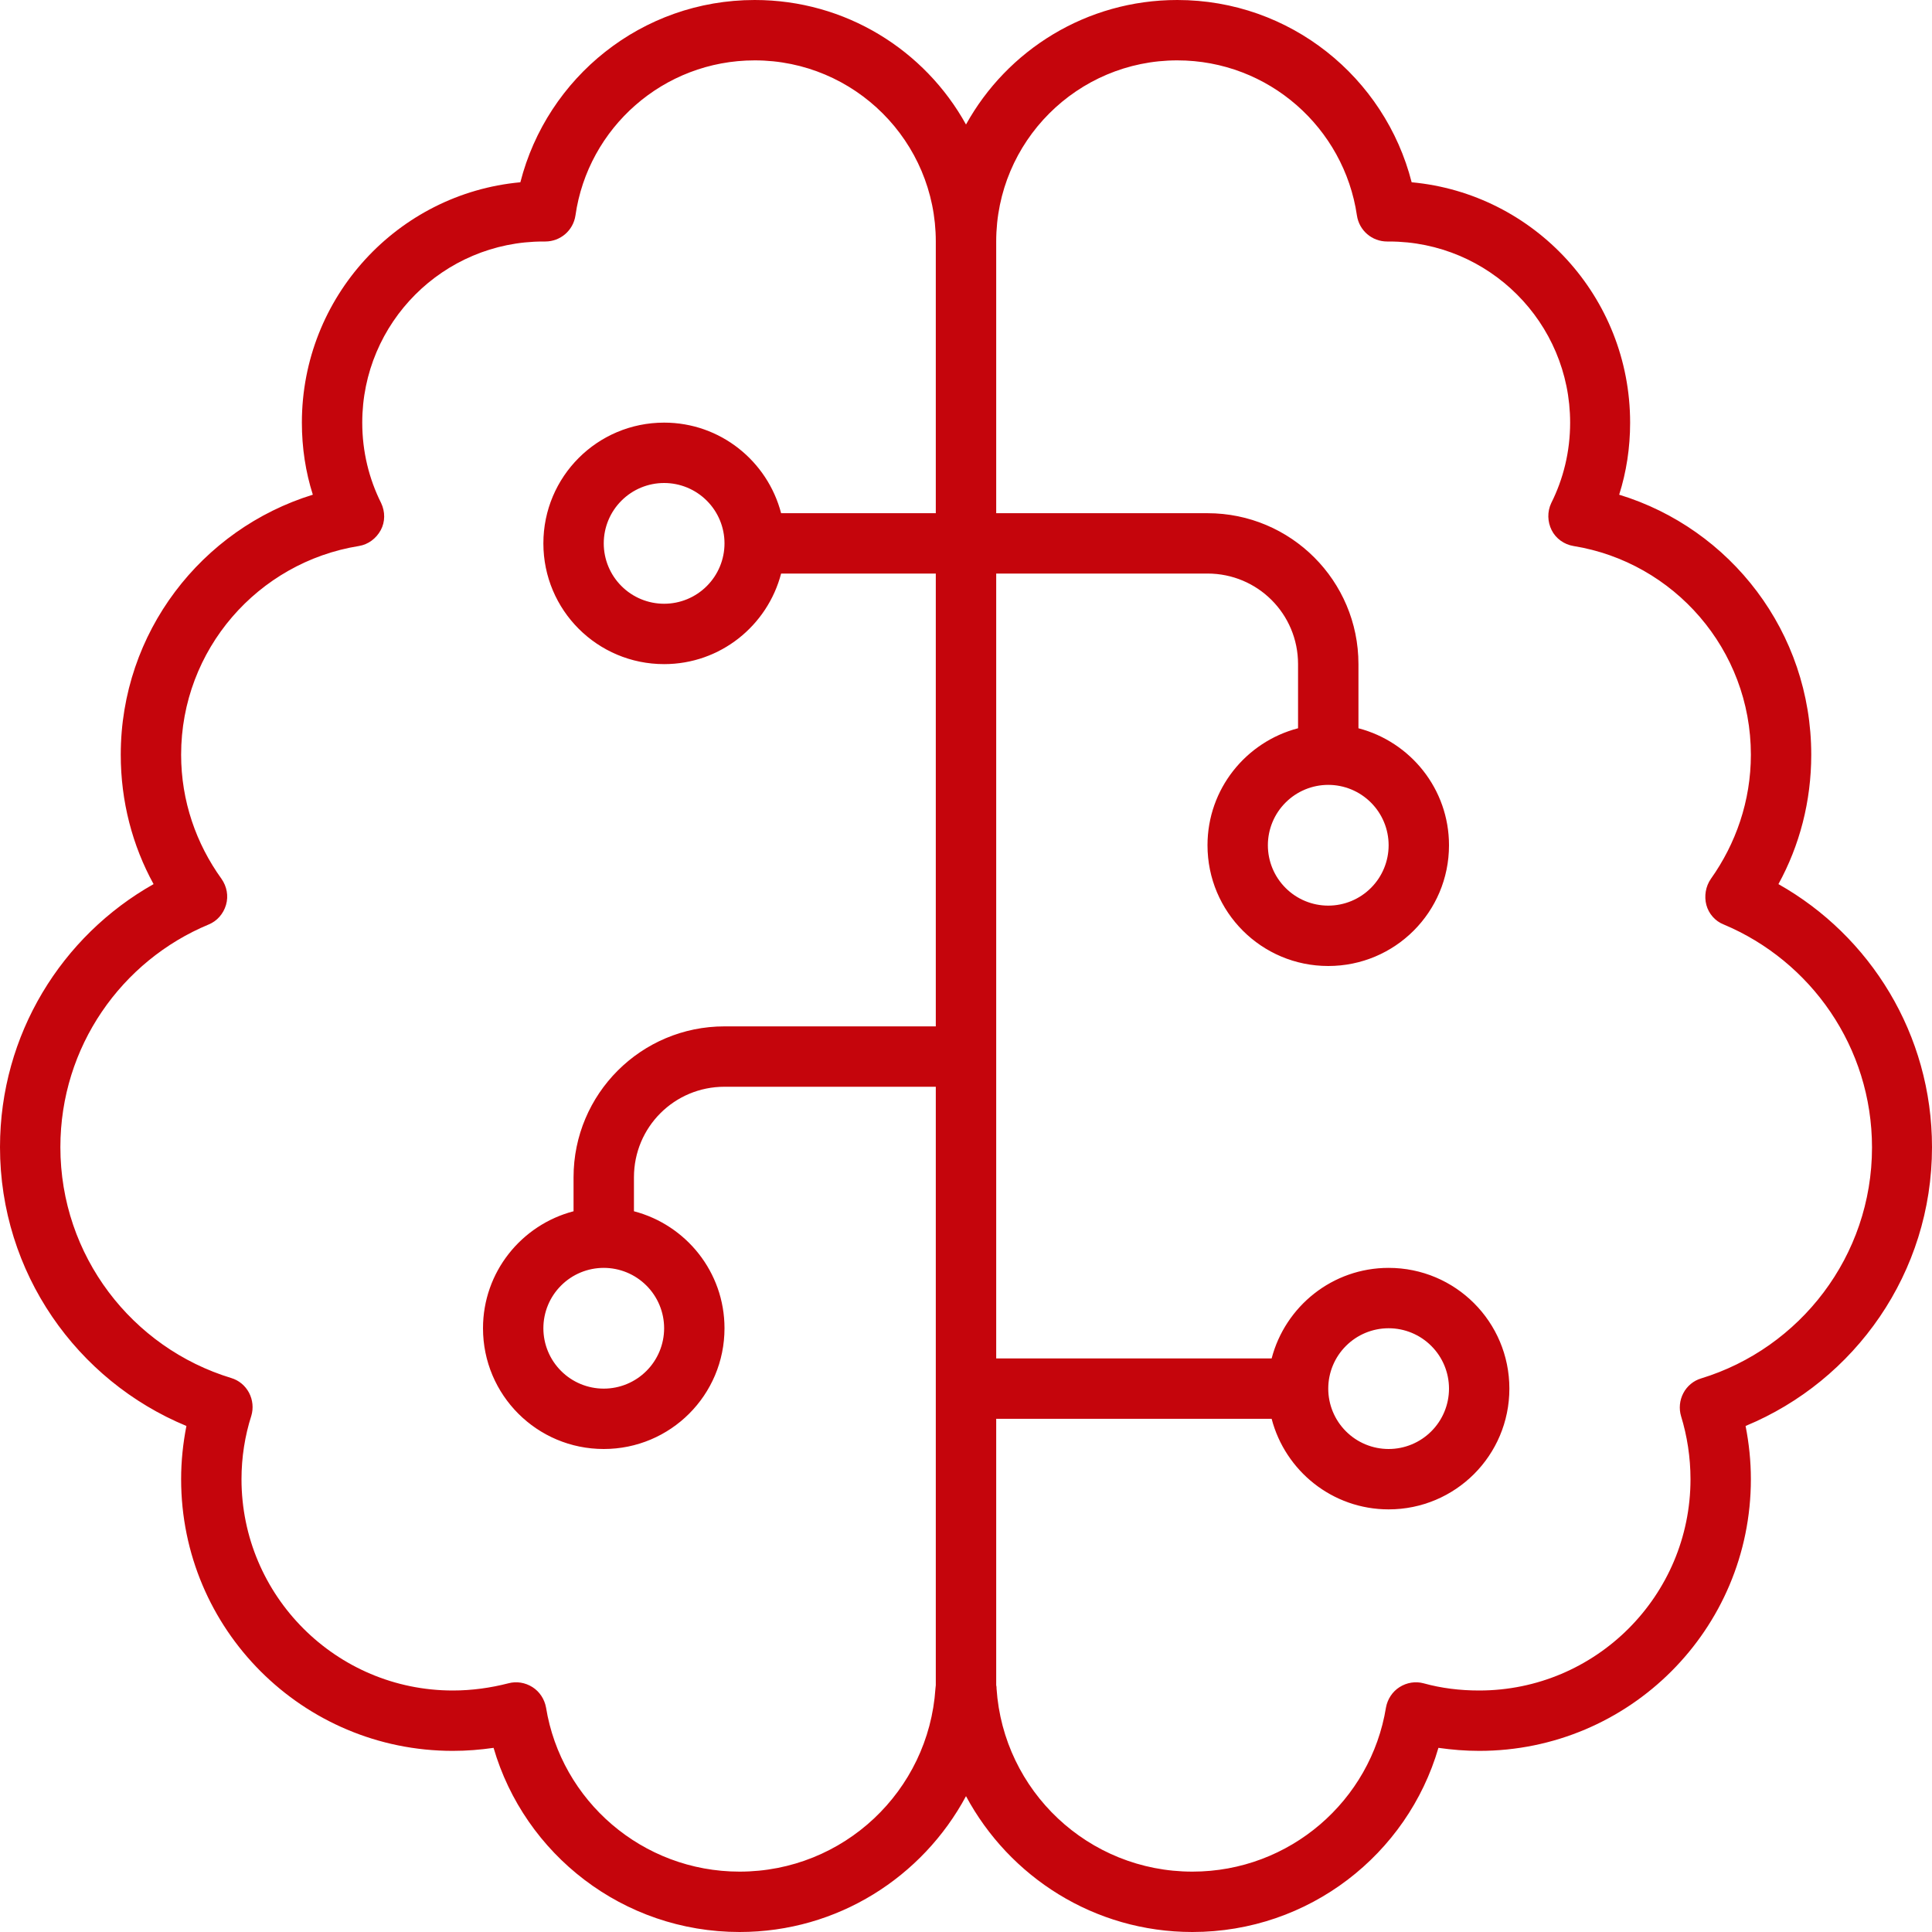 <svg width="76" height="76" viewBox="0 0 76 76" fill="none" xmlns="http://www.w3.org/2000/svg">
<g clip-path="url(#clip0_2669_1144)">
<path d="M20.47 7.17C21.523 3.043 25.249 0 29.688 0C33.265 0 36.382 1.974 38 4.898C39.618 1.974 42.735 0 46.312 0C50.751 0 54.477 3.043 55.531 7.17C60.355 7.615 64.125 11.682 64.125 16.625C64.125 17.619 63.977 18.57 63.694 19.46C68.073 20.796 71.25 24.863 71.25 29.688C71.25 31.528 70.79 33.265 69.959 34.779C73.566 36.812 76 40.687 76 45.125C76 50.068 72.972 54.313 68.667 56.094C68.801 56.777 68.875 57.475 68.875 58.188C68.875 64.095 64.095 68.875 58.188 68.875C57.638 68.875 57.119 68.831 56.584 68.756C55.367 72.942 51.493 76 46.906 76C43.047 76 39.707 73.833 38 70.656C36.293 73.833 32.953 76 29.094 76C24.507 76 20.633 72.942 19.416 68.756C18.896 68.831 18.362 68.875 17.812 68.875C11.905 68.875 7.125 64.095 7.125 58.188C7.125 57.475 7.199 56.777 7.333 56.094C3.028 54.313 0 50.068 0 45.125C0 40.687 2.434 36.812 6.041 34.779C5.21 33.265 4.75 31.528 4.75 29.688C4.75 24.878 7.927 20.811 12.306 19.46C12.023 18.57 11.875 17.619 11.875 16.625C11.875 11.682 15.645 7.615 20.47 7.17ZM29.688 2.375C26.095 2.375 23.127 5.032 22.637 8.476C22.548 9.07 22.043 9.5 21.449 9.5H21.375C17.441 9.5 14.25 12.691 14.25 16.625C14.25 17.768 14.517 18.837 14.992 19.787C15.155 20.128 15.155 20.529 14.977 20.855C14.799 21.182 14.488 21.419 14.116 21.479C10.153 22.117 7.125 25.546 7.125 29.688C7.125 31.513 7.719 33.191 8.713 34.571C8.921 34.868 8.995 35.239 8.891 35.595C8.787 35.952 8.535 36.234 8.209 36.367C4.78 37.792 2.375 41.177 2.375 45.125C2.375 49.4 5.195 53.022 9.099 54.209C9.396 54.298 9.648 54.506 9.797 54.788C9.945 55.07 9.975 55.397 9.886 55.694C9.634 56.48 9.5 57.327 9.5 58.188C9.5 62.774 13.226 66.5 17.812 66.5C18.57 66.5 19.297 66.396 19.994 66.218C20.321 66.129 20.663 66.188 20.945 66.366C21.227 66.544 21.419 66.841 21.479 67.168C22.073 70.834 25.264 73.625 29.094 73.625C33.191 73.625 36.531 70.448 36.798 66.426C36.798 66.381 36.812 66.337 36.812 66.292V65.906V42.75H28.5C26.526 42.75 24.938 44.338 24.938 46.312V47.648C26.986 48.183 28.5 50.038 28.5 52.25C28.5 54.877 26.377 57 23.75 57C21.123 57 19 54.877 19 52.25C19 50.038 20.514 48.183 22.562 47.648V46.312C22.562 43.032 25.22 40.375 28.5 40.375H36.812V22.562H30.727C30.192 24.611 28.337 26.125 26.125 26.125C23.498 26.125 21.375 24.002 21.375 21.375C21.375 18.748 23.498 16.625 26.125 16.625C28.337 16.625 30.192 18.139 30.727 20.188H36.812V9.5C36.812 5.566 33.621 2.375 29.688 2.375ZM39.188 22.562V53.438H50.023C50.558 51.389 52.413 49.875 54.625 49.875C57.252 49.875 59.375 51.998 59.375 54.625C59.375 57.252 57.252 59.375 54.625 59.375C52.413 59.375 50.558 57.861 50.023 55.812H39.188V65.906V66.292C39.202 66.337 39.202 66.381 39.202 66.426C39.469 70.448 42.809 73.625 46.906 73.625C50.736 73.625 53.927 70.834 54.521 67.168C54.581 66.841 54.773 66.544 55.056 66.366C55.337 66.188 55.679 66.129 56.005 66.218C56.703 66.411 57.431 66.5 58.188 66.5C62.774 66.5 66.5 62.774 66.5 58.188C66.5 57.327 66.366 56.48 66.129 55.709C66.04 55.412 66.07 55.085 66.218 54.803C66.366 54.521 66.619 54.313 66.916 54.224C70.805 53.037 73.64 49.415 73.64 45.14C73.64 41.191 71.235 37.807 67.806 36.367C67.465 36.234 67.213 35.937 67.123 35.595C67.034 35.254 67.094 34.868 67.302 34.571C68.281 33.191 68.875 31.513 68.875 29.688C68.875 25.546 65.847 22.117 61.898 21.479C61.527 21.419 61.201 21.182 61.038 20.855C60.874 20.529 60.859 20.128 61.023 19.787C61.498 18.837 61.765 17.768 61.765 16.625C61.765 12.691 58.573 9.5 54.64 9.5H54.566C53.972 9.5 53.467 9.07 53.378 8.476C52.873 5.032 49.905 2.375 46.312 2.375C42.379 2.375 39.188 5.566 39.188 9.5V20.188H47.5C50.781 20.188 53.438 22.845 53.438 26.125V28.648C55.486 29.183 57 31.038 57 33.25C57 35.877 54.877 38 52.25 38C49.623 38 47.5 35.877 47.5 33.25C47.5 31.038 49.014 29.183 51.062 28.648V26.125C51.062 24.151 49.474 22.562 47.5 22.562H39.188ZM26.125 23.75C26.755 23.75 27.359 23.5 27.804 23.054C28.25 22.609 28.5 22.005 28.5 21.375C28.5 20.745 28.25 20.141 27.804 19.696C27.359 19.25 26.755 19 26.125 19C25.495 19 24.891 19.25 24.446 19.696C24 20.141 23.75 20.745 23.75 21.375C23.75 22.005 24 22.609 24.446 23.054C24.891 23.5 25.495 23.75 26.125 23.75ZM23.75 54.625C24.38 54.625 24.984 54.375 25.429 53.929C25.875 53.484 26.125 52.88 26.125 52.25C26.125 51.62 25.875 51.016 25.429 50.571C24.984 50.125 24.38 49.875 23.75 49.875C23.12 49.875 22.516 50.125 22.071 50.571C21.625 51.016 21.375 51.62 21.375 52.25C21.375 52.88 21.625 53.484 22.071 53.929C22.516 54.375 23.12 54.625 23.75 54.625ZM54.625 33.25C54.625 32.62 54.375 32.016 53.929 31.571C53.484 31.125 52.88 30.875 52.25 30.875C51.62 30.875 51.016 31.125 50.571 31.571C50.125 32.016 49.875 32.62 49.875 33.25C49.875 33.88 50.125 34.484 50.571 34.929C51.016 35.375 51.62 35.625 52.25 35.625C52.88 35.625 53.484 35.375 53.929 34.929C54.375 34.484 54.625 33.88 54.625 33.25ZM54.625 57C55.255 57 55.859 56.75 56.304 56.304C56.75 55.859 57 55.255 57 54.625C57 53.995 56.75 53.391 56.304 52.946C55.859 52.5 55.255 52.25 54.625 52.25C53.995 52.25 53.391 52.5 52.946 52.946C52.5 53.391 52.25 53.995 52.25 54.625C52.25 55.255 52.5 55.859 52.946 56.304C53.391 56.75 53.995 57 54.625 57Z" fill="#C5050C"/>
</g>
<defs>
<clipPath id="clip0_2669_1144">
<rect width="76" height="76" fill="white"/>
</clipPath>
</defs>
</svg>
